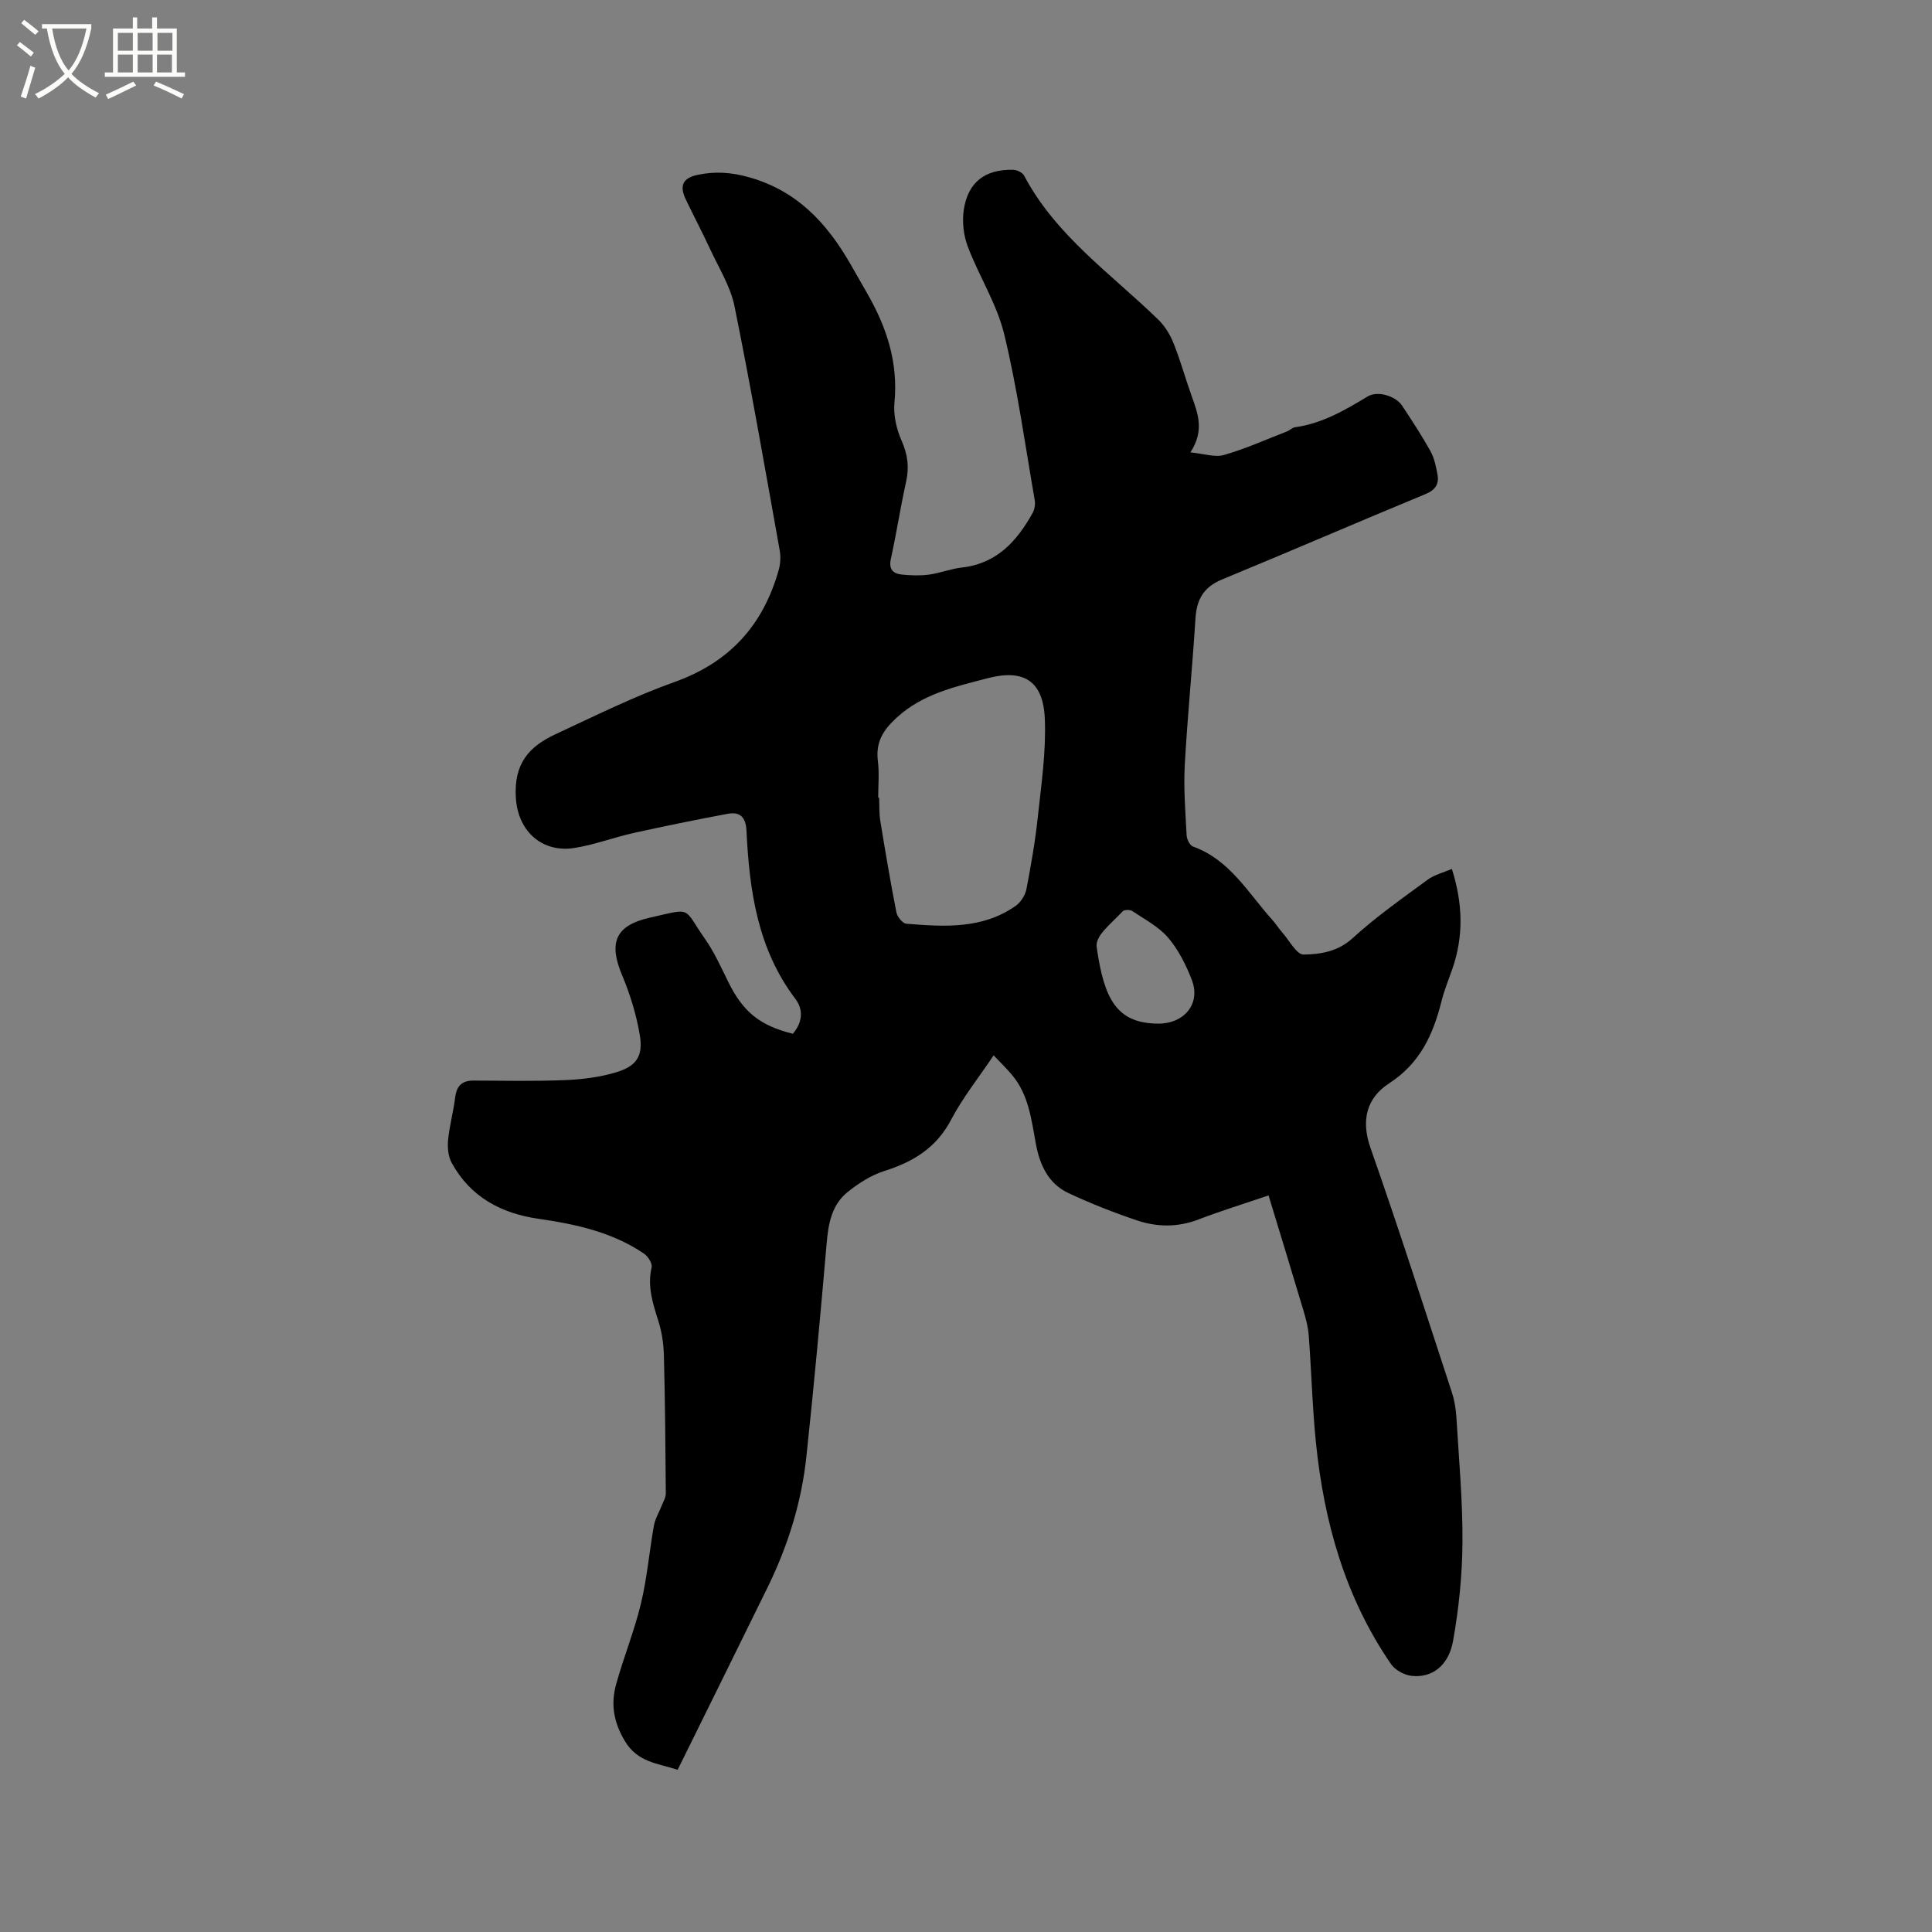 <svg enable-background="new 0 0 400 400" viewBox="0 0 400 400" xmlns="http://www.w3.org/2000/svg"><rect x="0" y="0" width="400" height="400" fill="#808080" stroke="none"/><path d="m6.4 11.7c-1-.8-1.9-1.6-2.9-2.3l.6-.7c.9.7 1.9 1.4 2.9 2.2zm-2.1 8.3c.7-2.1 1.4-4.2 2-6.4.2.1.6.3 1 .4-.7 2.3-1.3 4.4-1.9 6.4zm3-12.8c-1.1-.9-2.1-1.7-2.9-2.4l.6-.7c1 .8 2 1.5 3 2.4zm1.4-1.3v-.9h10.2v.9c-.9 4.2-2.3 7.3-4.1 9.4 1.3 1.4 3.2 2.7 5.7 4-.2.2-.4.5-.7.9-2.5-1.4-4.4-2.7-5.7-4.2-1.4 1.5-3.5 3-6.1 4.4 0 0 0 0-.1-.1-.3-.4-.5-.7-.7-.8 2.7-1.3 4.7-2.8 6.2-4.2-1.8-2.2-3-5.3-3.7-9.4zm9.2 0h-7.1c.6 3.8 1.7 6.7 3.4 8.7 1.7-2 2.9-4.8 3.7-8.7z" fill="#fbfcfa"/><path d="m31.6 3.6h.9v2.3h4.1v9.1h1.7v.9h-16.6v-.9h1.7v-9.1h4.1v-2.3h.9v2.3h3.1v-2.3zm-4 13.3.6.8c-1.9.9-3.8 1.9-5.8 2.8-.2-.3-.3-.6-.5-.9 2-.9 3.9-1.8 5.7-2.7zm-3.2-10.1v3.7h3.1v-3.7zm0 4.5v3.7h3.1v-3.7zm4.1-4.5v3.7h3.1v-3.7zm0 4.5v3.7h3.1v-3.7zm9.1 9.1c-2.1-1.1-4.1-2-5.8-2.7l.5-.8c2.2.9 4.1 1.8 5.8 2.6zm-1.9-13.6h-3.1v3.7h3.1zm-3.2 4.5v3.7h3.1v-3.7z" fill="#fbfcfa"/><path d="m140.3 366.42c-4.26-1.39-8.31-1.55-10.95-5.99-2.36-3.97-2.91-7.67-1.78-11.75 1.56-5.6 3.77-11.03 5.13-16.67 1.27-5.3 1.73-10.79 2.69-16.18.25-1.4 1.06-2.7 1.59-4.06.33-.85.88-1.73.87-2.59-.07-9.52-.15-19.03-.4-28.55-.06-2.39-.42-4.85-1.14-7.12-1.16-3.65-2.31-7.18-1.4-11.12.19-.81-.76-2.29-1.59-2.85-6.57-4.45-14.12-6.09-21.82-7.2-7.76-1.12-14.11-4.52-17.98-11.58-.73-1.33-.9-3.17-.75-4.73.28-2.94 1.1-5.83 1.46-8.77.29-2.4 1.37-3.55 3.83-3.54 6.35.03 12.7.16 19.04-.1 3.54-.15 7.18-.61 10.56-1.64 4.16-1.27 5.53-3.38 4.8-7.7-.71-4.22-2-8.43-3.66-12.37-2.82-6.69-1.44-10.3 5.71-11.91 8.98-2.02 6.8-2.26 11.44 4.37 1.93 2.75 3.33 5.89 4.83 8.92 3.04 6.18 6.49 9.03 13.37 10.74 1.94-2.27 2.29-4.89.52-7.23-7.84-10.34-9.52-22.44-10.12-34.83-.14-2.84-1.37-3.95-3.9-3.48-6.52 1.22-13.03 2.54-19.51 3.98-4.12.92-8.12 2.46-12.27 3.1-6.48 1.01-11.64-3.29-12.07-10.43-.43-7.11 2.76-10.59 8.22-13.13 8.14-3.78 16.22-7.81 24.66-10.82 11.39-4.07 18.32-11.76 21.53-23.14.36-1.27.46-2.74.23-4.04-3.03-16.89-5.96-33.8-9.37-50.61-.84-4.14-3.27-7.97-5.08-11.89-1.6-3.46-3.39-6.83-5.03-10.27-1.34-2.81-.57-4.4 2.48-5.04 3.61-.76 6.98-.55 10.75.53 9.89 2.82 15.99 9.47 20.84 17.86 1.17 2.02 2.31 4.05 3.47 6.07 4.05 7.01 6.49 14.36 5.69 22.67-.25 2.59.41 5.51 1.48 7.92 1.27 2.87 1.6 5.5.92 8.53-1.17 5.27-1.98 10.62-3.14 15.9-.47 2.13.38 3.07 2.22 3.27 1.87.2 3.8.26 5.66.02 2.3-.31 4.52-1.22 6.82-1.47 7.2-.81 11.38-5.43 14.63-11.27.42-.75.6-1.82.45-2.67-2-11.48-3.58-23.06-6.32-34.36-1.52-6.28-5.21-12-7.53-18.12-.89-2.34-1.21-5.17-.84-7.64.86-5.73 4.41-8.41 10.2-8.29.79.02 1.95.56 2.29 1.21 6.59 12.47 18.05 20.34 27.8 29.84 1.37 1.33 2.46 3.14 3.17 4.93 1.41 3.53 2.42 7.23 3.7 10.81 1.29 3.61 2.73 7.18-.24 11.72 2.81.27 5.08 1.08 6.95.54 4.44-1.28 8.7-3.19 13.02-4.87.59-.23 1.09-.78 1.68-.87 5.6-.77 10.32-3.52 15.05-6.38 2.05-1.25 5.81-.09 7.12 1.89 2.04 3.09 4.08 6.2 5.88 9.43.8 1.44 1.15 3.17 1.45 4.82.37 1.99-.41 3.22-2.49 4.08-14.09 5.83-28.08 11.88-42.17 17.7-3.77 1.56-5.2 4.15-5.44 8.05-.64 10.14-1.66 20.25-2.22 30.39-.26 4.83.14 9.69.39 14.54.04.81.68 2.06 1.33 2.29 7.6 2.74 11.37 9.57 16.34 15.1.78.87 1.4 1.87 2.17 2.74 1.43 1.62 2.94 4.54 4.37 4.52 3.53-.05 7.12-.61 10.2-3.43 4.81-4.4 10.21-8.18 15.48-12.06 1.4-1.03 3.23-1.47 5.02-2.24 2.27 7.11 2.48 13.93.08 20.77-.77 2.2-1.66 4.37-2.22 6.62-1.73 6.89-4.44 12.86-10.85 17.01-4.62 2.99-5.88 7.58-3.85 13.38 5.9 16.77 11.31 33.72 16.85 50.61.55 1.68.83 3.5.94 5.27.51 8.57 1.3 17.14 1.25 25.71-.04 6.83-.75 13.74-1.95 20.47-.92 5.16-4.39 7.7-8.59 7.23-1.52-.17-3.42-1.21-4.27-2.46-9.48-13.79-13.86-29.4-15.53-45.83-.75-7.37-.93-14.8-1.49-22.19-.13-1.77-.61-3.53-1.12-5.24-2.32-7.8-4.72-15.58-7.2-23.75-4.99 1.7-9.81 3.18-14.51 4.98-4.29 1.64-8.57 1.6-12.76.18-4.81-1.62-9.55-3.49-14.15-5.64-4.18-1.95-5.95-5.85-6.75-10.19-.93-5-1.48-10.12-4.9-14.23-1.12-1.35-2.4-2.57-3.85-4.1-3.14 4.68-6.41 8.77-8.8 13.32-3.06 5.84-7.85 8.73-13.84 10.63-2.73.86-5.33 2.54-7.59 4.35-3.25 2.61-3.98 6.45-4.33 10.5-1.28 14.78-2.63 29.56-4.21 44.31-1.01 9.44-3.82 18.44-8 26.98-6.14 12.53-12.35 25.04-18.65 37.83zm41.52-201.28h.19c.07 1.59-.01 3.2.24 4.76 1.03 6.34 2.1 12.68 3.34 18.99.18.92 1.29 2.3 2.06 2.36 7.84.63 15.75 1.16 22.66-3.72 1.04-.74 1.95-2.18 2.2-3.44.96-4.99 1.84-10.01 2.37-15.05.72-6.71 1.72-13.49 1.44-20.19-.33-7.96-4.42-10.4-11.97-8.4-6.64 1.75-13.3 3.19-18.69 8.12-2.84 2.59-4.38 5.09-3.91 8.96.32 2.5.07 5.07.07 7.61zm45.26 31.12c1.52 10.53 4.08 15.65 12.76 15.67 5.34.01 8.79-4.13 6.93-9-1.19-3.11-2.77-6.26-4.9-8.77-1.96-2.3-4.86-3.81-7.43-5.53-.47-.32-1.67-.3-2 .05-2.55 2.73-5.86 5.14-5.36 7.58z"/></svg>